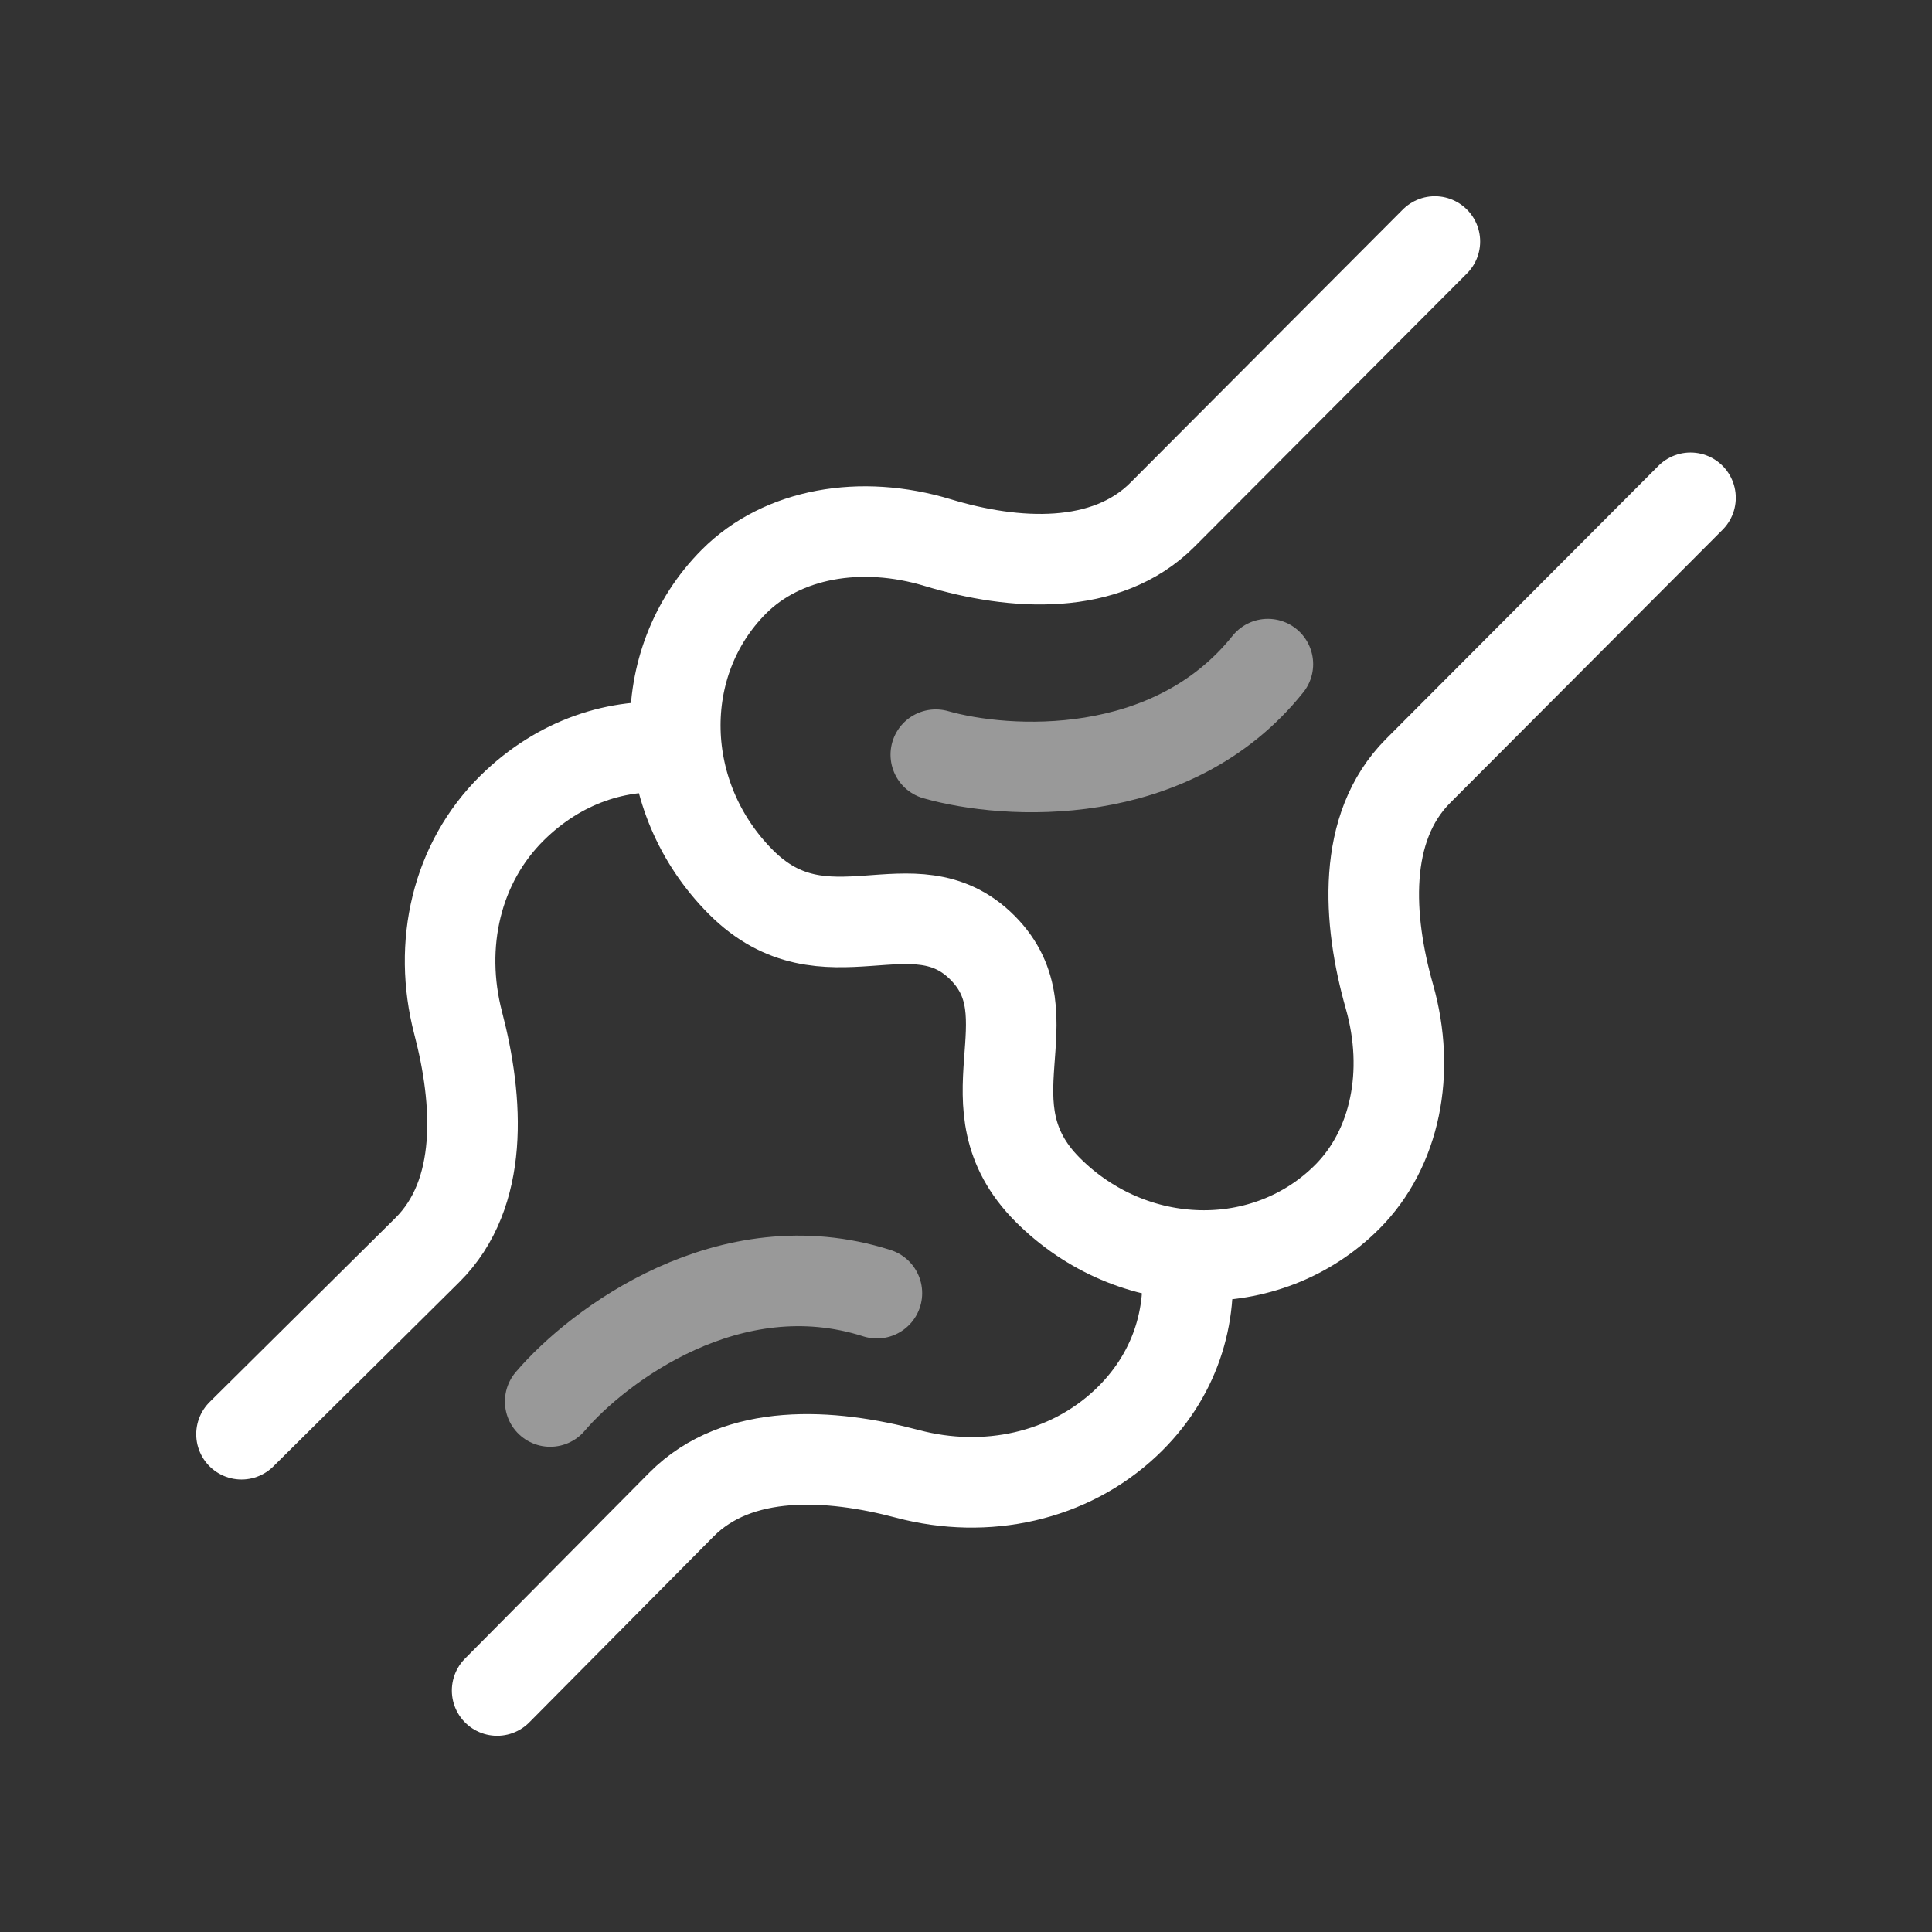 <svg width="32" height="32" viewBox="0 0 32 32" fill="none" xmlns="http://www.w3.org/2000/svg">
<rect x="0" y="0" width="32" height="32" fill="#333333" stroke="none"/>
<path d="M23.766 4L19.255 8.524C18.32 9.462 16.8 9.372 15.534 8.988C14.257 8.601 12.956 8.831 12.156 9.633C10.817 10.976 10.869 13.205 12.272 14.611C13.675 16.018 15.13 14.549 16.274 15.698C17.416 16.845 15.949 18.299 17.352 19.706C18.755 21.112 20.977 21.164 22.316 19.822C23.111 19.024 23.369 17.759 23.013 16.505C22.651 15.23 22.553 13.707 23.488 12.769L28 8.245M8.234 28L11.287 24.92C12.222 23.977 13.75 24.072 15.031 24.412C16.336 24.758 17.701 24.457 18.647 23.567C19.46 22.802 19.768 21.795 19.645 20.81M4 23.755L7.076 20.707C8.021 19.771 7.926 18.235 7.589 16.946C7.249 15.645 7.559 14.292 8.486 13.379C9.266 12.612 10.236 12.296 11.185 12.387" stroke="white" stroke-width="1.5" stroke-linecap="round" stroke-linejoin="round"/>
<path opacity="0.5" d="M15.5 12.5C16.667 12.833 19.4 13 21 11" stroke="white" stroke-width="1.5" stroke-linecap="round"/>
<path opacity="0.5" d="M9.113 23.213C9.9 22.29 12.084 20.639 14.524 21.419" stroke="white" stroke-width="1.5" stroke-linecap="round"/>
</svg>

